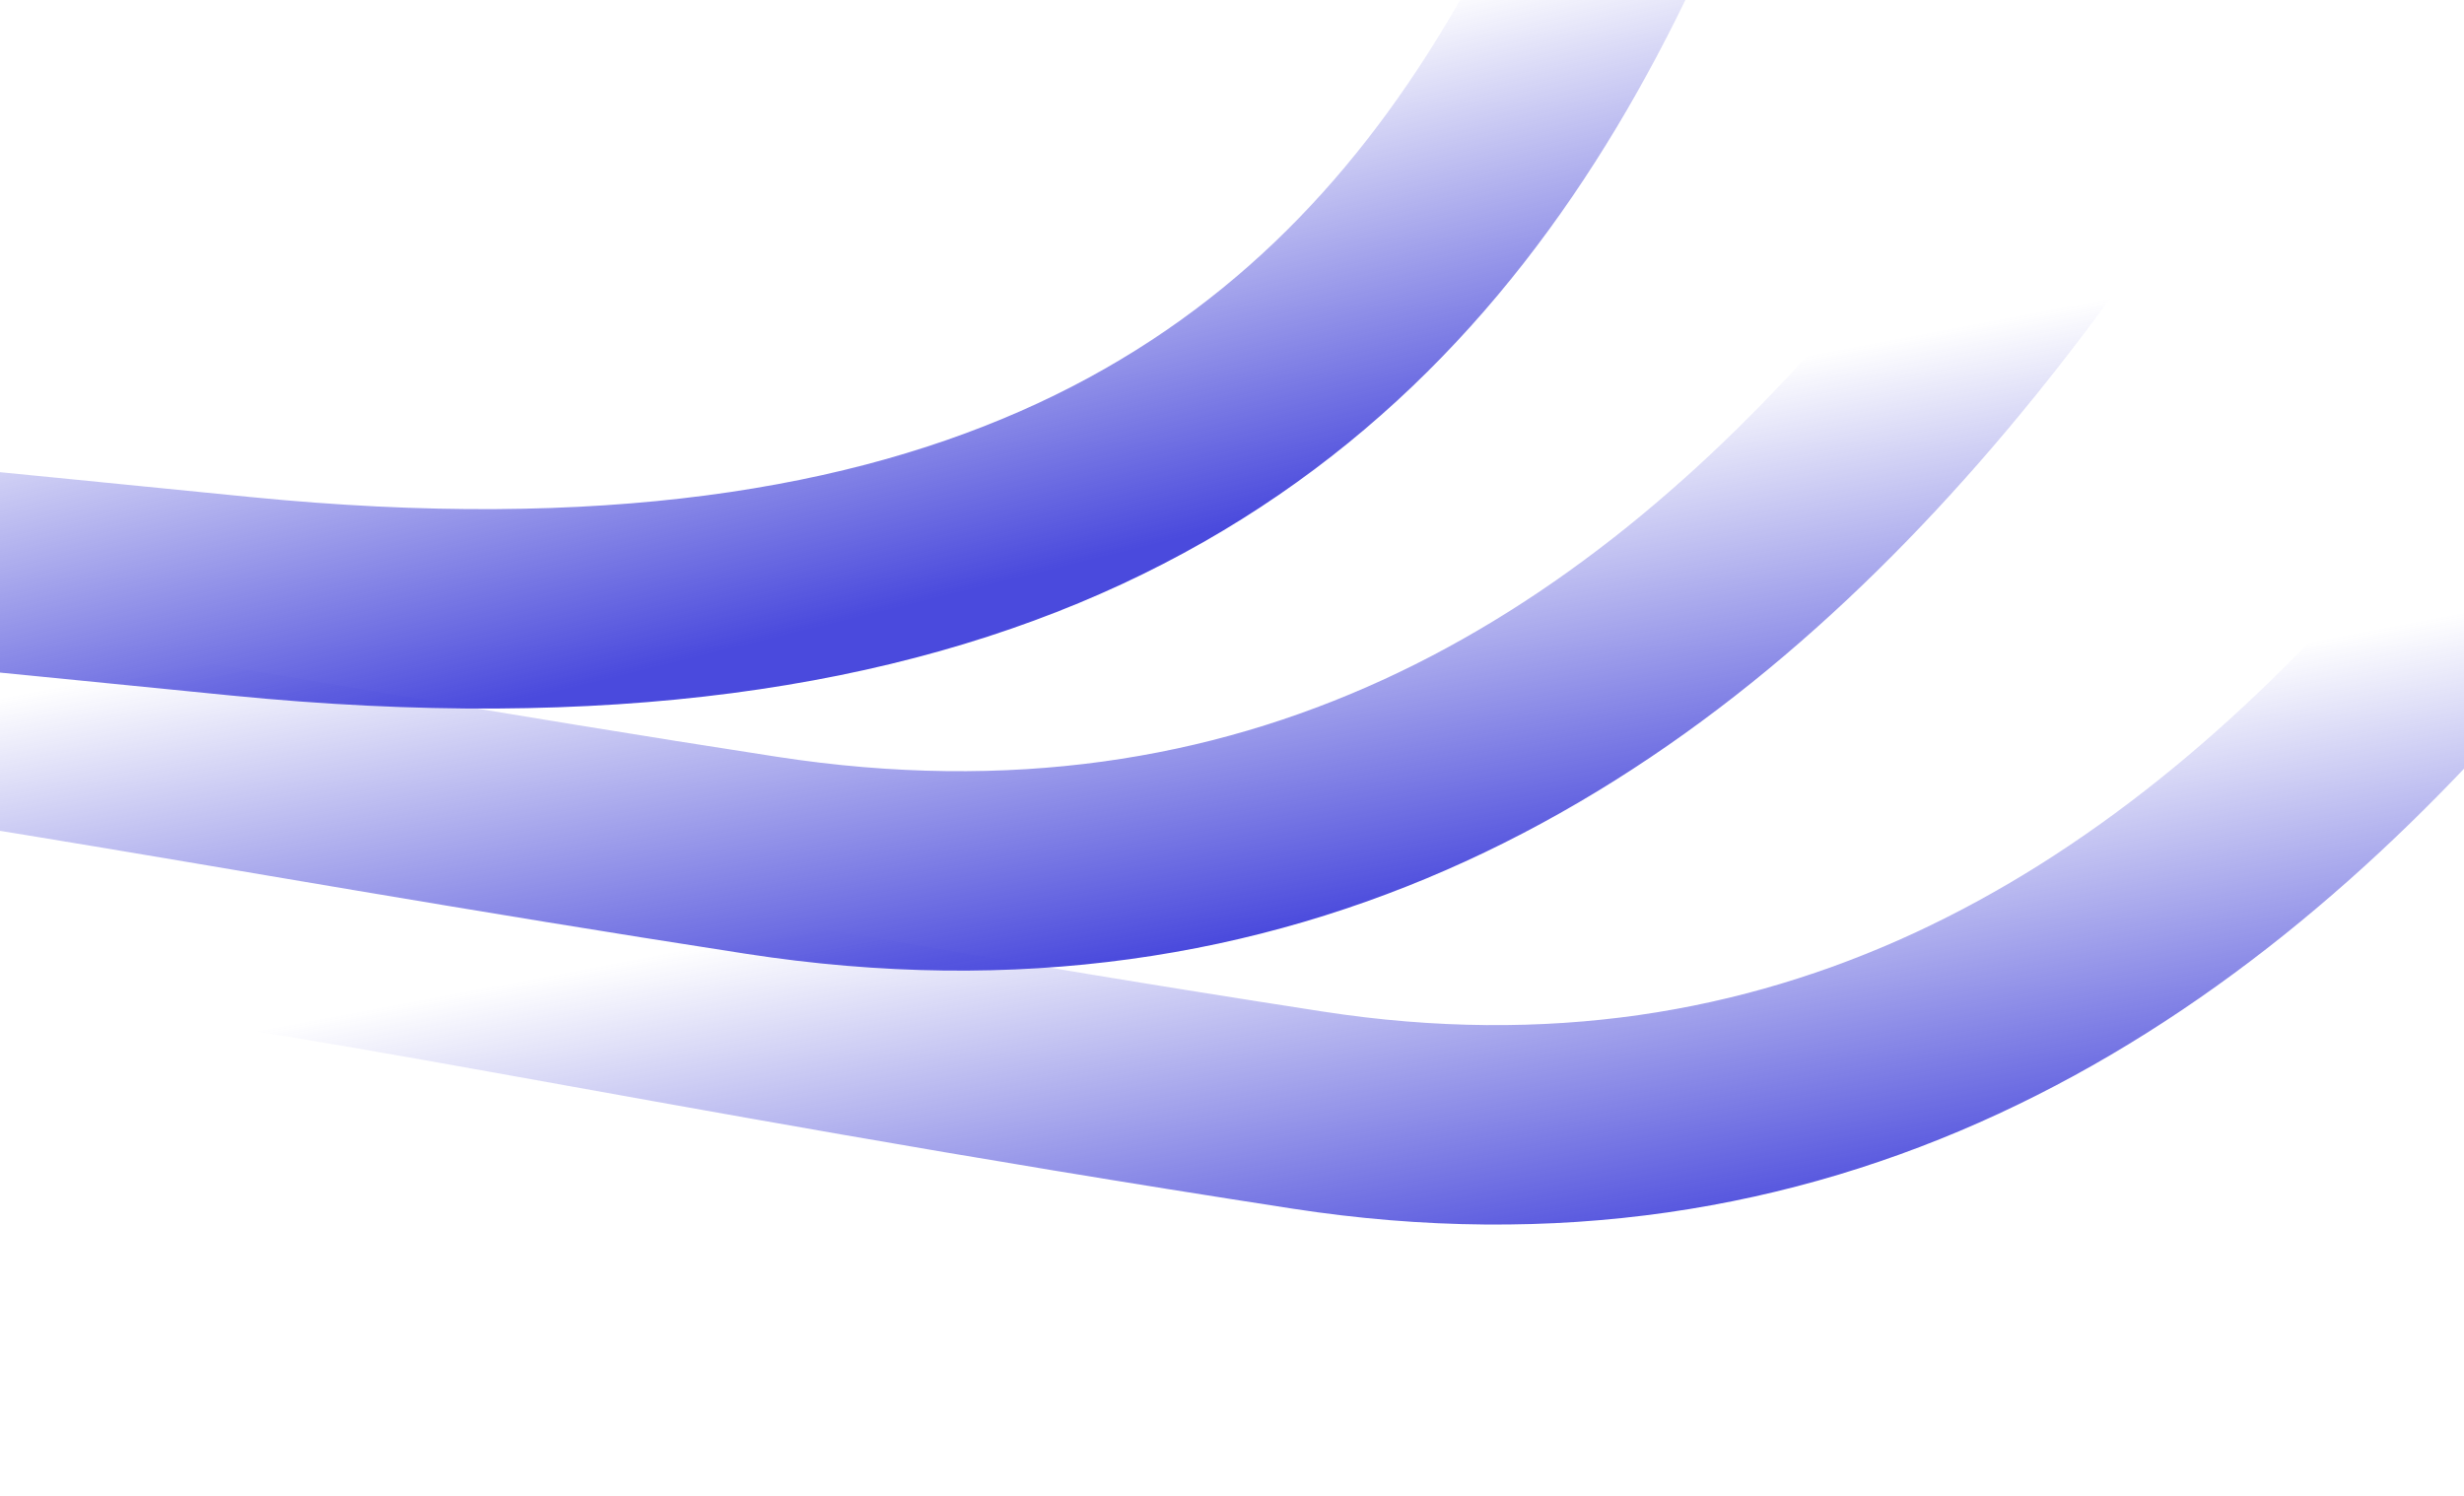 <svg width="593" height="360" viewBox="0 0 593 360" fill="none" xmlns="http://www.w3.org/2000/svg">
<path d="M746.348 -110.362C668.64 51.295 550.923 303.667 314.66 267.179C-9.149 217.171 -28.68 184.401 -148.497 265.697C-244.351 330.735 -320.289 437.749 -320.289 437.749" stroke="url(#paint0_linear_12439_4644)" stroke-width="48"/>
<path d="M614.899 -171.692C537.191 -10.035 427.308 243.547 183.211 205.849C-84.905 164.443 -189.559 126.673 -309.376 207.969C-405.23 273.006 -455.643 368.75 -455.643 368.75" stroke="url(#paint1_linear_12439_4644)" stroke-width="48"/>
<path d="M468.314 -257C399.532 -91.348 407.631 178.143 57.843 143.506C-203.479 117.629 -302.244 104.32 -417.453 192.026C-509.62 262.19 -587.894 344.65 -587.894 344.65" stroke="url(#paint2_linear_12439_4644)" stroke-width="48"/>
<defs>
<linearGradient id="paint0_linear_12439_4644" x1="237.818" y1="331.96" x2="174.521" y2="-1.973" gradientUnits="userSpaceOnUse">
<stop stop-color="#4A4ADD"/>
<stop offset="0.339" stop-color="#4B4BD5" stop-opacity="0"/>
</linearGradient>
<linearGradient id="paint1_linear_12439_4644" x1="103.813" y1="262.705" x2="42.056" y2="-63.11" gradientUnits="userSpaceOnUse">
<stop stop-color="#4A4ADD"/>
<stop offset="0.339" stop-color="#4B4BD5" stop-opacity="0"/>
</linearGradient>
<linearGradient id="paint2_linear_12439_4644" x1="-26.737" y1="206.224" x2="-106.054" y2="-115.315" gradientUnits="userSpaceOnUse">
<stop stop-color="#4A4ADD"/>
<stop offset="0.339" stop-color="#4B4BD5" stop-opacity="0"/>
</linearGradient>
</defs>
</svg>
